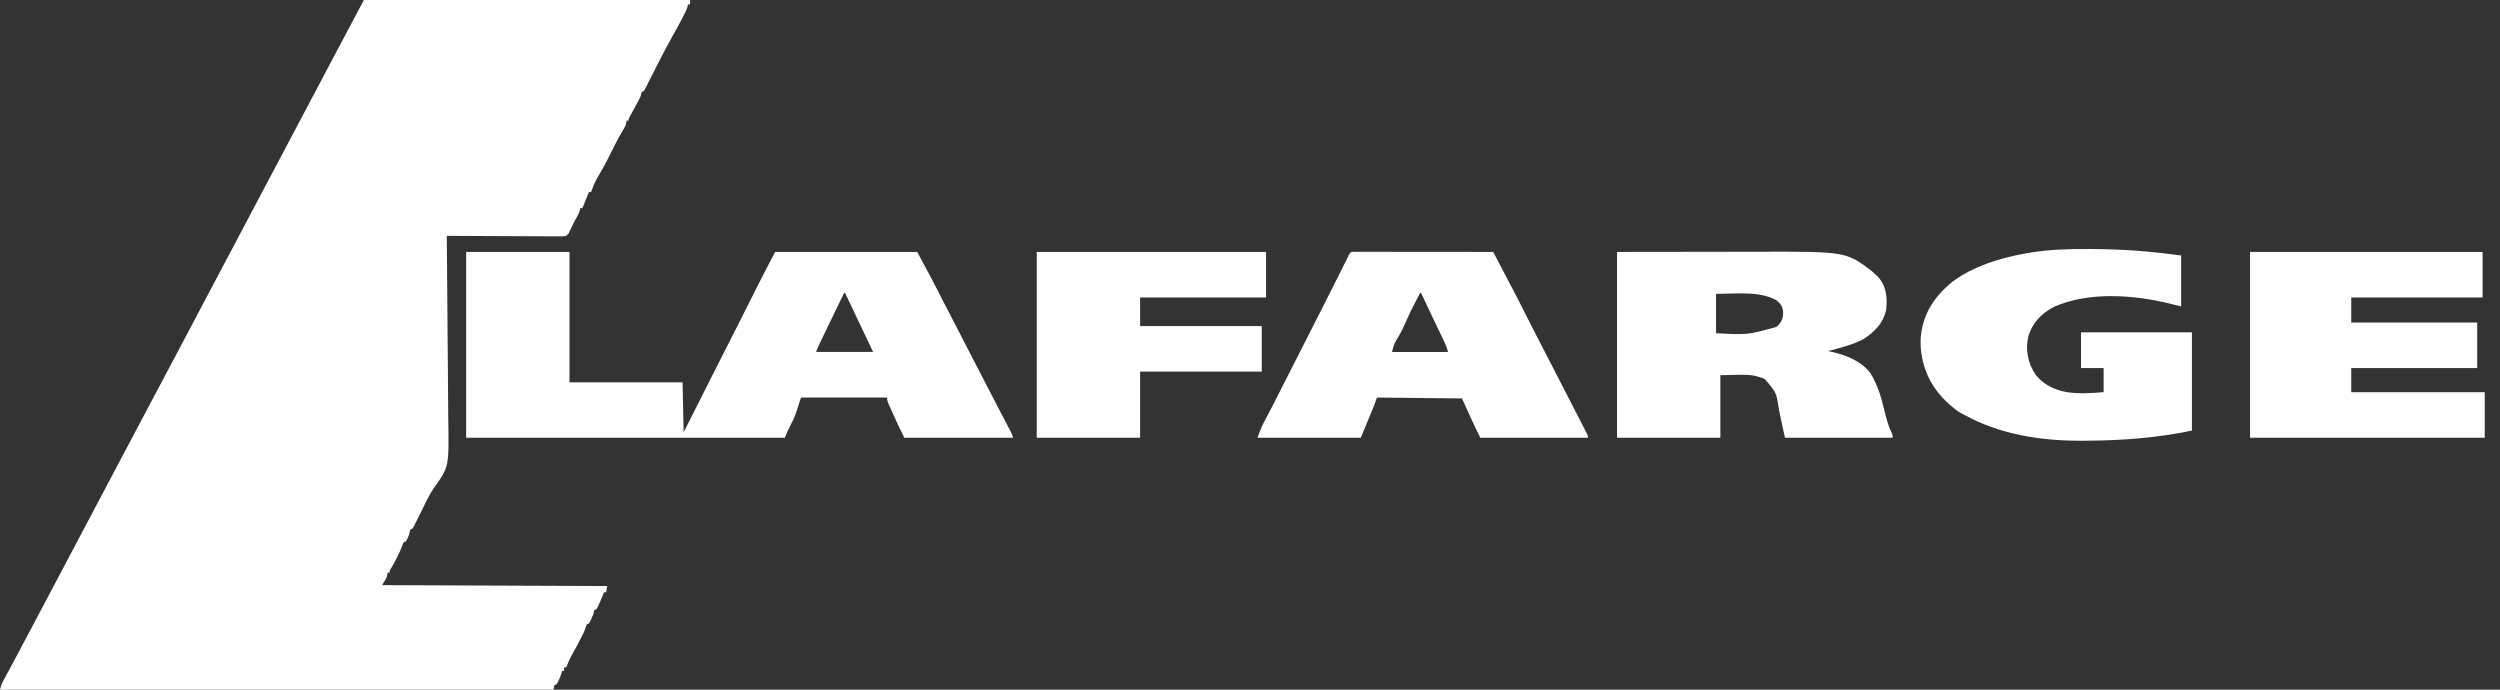 <svg width="116" height="32" viewBox="0 0 116 32" fill="none" xmlns="http://www.w3.org/2000/svg">
<rect x="0" y="0" width="116" height="32" fill="#333333" stroke="none"/>
<path d="M16.884 0C21.879 0 26.874 0 32.02 0C32.02 0.068 32.02 0.137 32.02 0.207C31.987 0.207 31.954 0.207 31.92 0.207C31.913 0.247 31.913 0.247 31.907 0.288C31.857 0.461 31.774 0.619 31.689 0.782C31.671 0.818 31.653 0.853 31.634 0.889C31.503 1.144 31.363 1.395 31.22 1.646C31.089 1.879 30.965 2.114 30.84 2.35C30.817 2.393 30.794 2.435 30.771 2.48C30.617 2.771 30.468 3.064 30.322 3.358C30.244 3.512 30.166 3.667 30.087 3.821C30.068 3.86 30.049 3.899 30.029 3.939C30.01 3.976 29.991 4.013 29.971 4.051C29.955 4.084 29.938 4.117 29.921 4.151C29.872 4.228 29.872 4.228 29.772 4.269C29.754 4.338 29.738 4.407 29.722 4.477C29.683 4.559 29.641 4.64 29.597 4.721C29.573 4.766 29.548 4.812 29.523 4.859C29.497 4.907 29.471 4.954 29.444 5.003C29.393 5.097 29.342 5.191 29.291 5.285C29.268 5.327 29.246 5.369 29.222 5.412C29.166 5.508 29.166 5.508 29.173 5.596C29.14 5.596 29.107 5.596 29.073 5.596C29.07 5.628 29.067 5.661 29.063 5.694C29.027 5.828 28.985 5.915 28.91 6.034C28.778 6.249 28.661 6.467 28.548 6.689C28.529 6.727 28.509 6.766 28.489 6.805C28.389 6.999 28.292 7.193 28.195 7.389C28.095 7.59 27.984 7.787 27.871 7.984C27.607 8.436 27.607 8.436 27.424 8.912C27.391 8.912 27.358 8.912 27.325 8.912C27.311 8.946 27.311 8.946 27.297 8.98C27.206 9.206 27.116 9.432 27.025 9.658C26.992 9.658 26.959 9.658 26.925 9.658C26.916 9.703 26.916 9.703 26.907 9.748C26.874 9.87 26.824 9.968 26.759 10.08C26.655 10.265 26.562 10.45 26.475 10.641C26.45 10.688 26.45 10.688 26.425 10.736C26.403 10.789 26.403 10.789 26.38 10.844C26.275 10.943 26.275 10.943 26.173 10.962C26.031 10.969 25.892 10.969 25.749 10.966C25.695 10.967 25.641 10.967 25.585 10.967C25.406 10.966 25.227 10.965 25.048 10.963C24.924 10.963 24.8 10.963 24.676 10.962C24.382 10.962 24.089 10.96 23.795 10.958C23.428 10.955 23.061 10.954 22.694 10.953C22.04 10.951 21.385 10.947 20.731 10.943C20.731 10.996 20.732 11.049 20.732 11.104C20.747 12.37 20.757 13.637 20.764 14.903C20.765 15.06 20.765 15.216 20.766 15.373C20.767 15.404 20.767 15.435 20.767 15.467C20.77 15.969 20.775 16.471 20.781 16.973C20.787 17.489 20.79 18.006 20.792 18.522C20.793 18.811 20.794 19.101 20.799 19.39C20.836 21.66 20.836 21.66 20.165 22.594C19.951 22.902 19.786 23.235 19.63 23.566C19.541 23.755 19.446 23.941 19.351 24.127C19.331 24.166 19.311 24.206 19.291 24.246C19.272 24.283 19.253 24.321 19.233 24.359C19.216 24.393 19.199 24.426 19.182 24.461C19.132 24.539 19.132 24.539 19.032 24.58C19.025 24.616 19.018 24.652 19.01 24.689C18.978 24.852 18.92 24.971 18.832 25.119C18.799 25.133 18.767 25.146 18.733 25.161C18.694 25.234 18.694 25.234 18.664 25.324C18.525 25.688 18.34 26.031 18.142 26.376C18.076 26.48 18.076 26.48 18.083 26.57C18.05 26.57 18.017 26.57 17.983 26.57C17.979 26.604 17.975 26.638 17.971 26.674C17.933 26.819 17.933 26.819 17.733 27.15C21.179 27.164 24.624 27.178 28.174 27.192C28.157 27.288 28.141 27.383 28.124 27.482C28.091 27.482 28.058 27.482 28.024 27.482C28.015 27.504 28.007 27.526 27.998 27.549C27.928 27.729 27.853 27.907 27.771 28.083C27.755 28.117 27.739 28.152 27.722 28.188C27.674 28.269 27.674 28.269 27.574 28.311C27.555 28.38 27.539 28.449 27.524 28.518C27.494 28.591 27.462 28.664 27.427 28.736C27.41 28.772 27.394 28.808 27.376 28.845C27.325 28.933 27.325 28.933 27.224 28.974C27.2 29.042 27.177 29.109 27.155 29.178C27.099 29.338 27.016 29.489 26.937 29.642C26.92 29.677 26.902 29.712 26.884 29.747C26.78 29.949 26.672 30.149 26.559 30.347C26.445 30.549 26.354 30.75 26.275 30.964C26.242 30.964 26.209 30.964 26.175 30.964C26.175 31.018 26.175 31.073 26.175 31.13C26.143 31.13 26.11 31.13 26.076 31.13C26.069 31.159 26.063 31.189 26.057 31.22C26.026 31.337 25.982 31.442 25.929 31.554C25.912 31.59 25.895 31.627 25.878 31.664C25.826 31.751 25.826 31.751 25.726 31.793C25.709 31.861 25.693 31.93 25.676 32C17.203 32 8.73 32 0 32C0.035 31.856 0.06 31.761 0.128 31.633C0.153 31.587 0.153 31.587 0.177 31.541C0.195 31.508 0.213 31.476 0.231 31.442C0.249 31.408 0.268 31.373 0.287 31.337C0.327 31.262 0.367 31.188 0.408 31.113C0.472 30.993 0.537 30.873 0.601 30.753C0.667 30.629 0.734 30.505 0.801 30.38C1.02 29.973 1.236 29.564 1.452 29.155C1.489 29.085 1.526 29.015 1.563 28.944C1.638 28.804 1.712 28.663 1.787 28.522C1.955 28.204 2.123 27.886 2.292 27.567C2.385 27.39 2.479 27.213 2.573 27.036C2.61 26.965 2.648 26.895 2.685 26.824C2.704 26.789 2.722 26.754 2.741 26.718C5.607 21.3 5.607 21.3 5.663 21.194C5.701 21.123 5.738 21.053 5.776 20.982C5.87 20.805 5.963 20.628 6.057 20.451C6.225 20.133 6.393 19.815 6.561 19.497C6.966 18.731 7.372 17.965 7.78 17.2C8.081 16.635 8.381 16.07 8.679 15.505C8.707 15.451 8.735 15.398 8.763 15.344C8.784 15.304 8.784 15.304 8.806 15.263C8.996 14.901 9.188 14.54 9.379 14.179C9.407 14.125 9.407 14.125 9.436 14.07C9.532 13.888 9.629 13.706 9.725 13.524C9.895 13.203 10.065 12.883 10.234 12.562C10.328 12.385 10.422 12.208 10.515 12.031C10.553 11.96 10.59 11.889 10.628 11.819C14.449 4.596 14.449 4.596 14.505 4.49C14.543 4.419 14.58 4.348 14.618 4.277C14.711 4.1 14.805 3.924 14.898 3.747C15.068 3.425 15.238 3.104 15.408 2.783C15.485 2.637 15.562 2.491 15.639 2.346C15.675 2.279 15.71 2.212 15.746 2.145C16.124 1.429 16.504 0.715 16.884 0Z" fill="white"/>
<path d="M21.63 11.689C23.212 11.689 24.795 11.689 26.425 11.689C26.425 13.686 26.425 15.683 26.425 17.741C28.156 17.741 29.887 17.741 31.671 17.741C31.687 18.507 31.703 19.273 31.72 20.062C31.866 19.772 32.011 19.482 32.161 19.184C32.505 18.497 32.851 17.812 33.2 17.127C33.509 16.522 33.816 15.917 34.121 15.311C34.14 15.274 34.158 15.238 34.177 15.201C34.367 14.824 34.557 14.447 34.746 14.07C34.826 13.912 34.906 13.754 34.985 13.596C35.04 13.487 35.094 13.378 35.149 13.269C35.416 12.74 35.691 12.215 35.967 11.689C38.142 11.689 40.318 11.689 42.56 11.689C43.248 12.972 43.248 12.972 43.462 13.39C43.512 13.488 43.562 13.585 43.612 13.682C43.636 13.73 43.661 13.778 43.686 13.827C43.803 14.054 43.92 14.281 44.038 14.508C44.084 14.598 44.131 14.688 44.177 14.778C44.277 14.971 44.376 15.164 44.476 15.357C44.529 15.46 44.583 15.563 44.636 15.666C44.649 15.691 44.662 15.717 44.676 15.744C44.849 16.079 45.023 16.415 45.196 16.751C45.299 16.951 45.403 17.152 45.506 17.352C45.557 17.45 45.608 17.548 45.658 17.646C45.907 18.129 46.156 18.611 46.408 19.092C46.427 19.128 46.446 19.165 46.466 19.203C46.553 19.37 46.641 19.537 46.729 19.703C46.759 19.76 46.789 19.818 46.819 19.875C46.857 19.948 46.857 19.948 46.896 20.022C46.956 20.145 46.956 20.145 47.006 20.311C45.341 20.311 43.676 20.311 41.961 20.311C41.784 19.959 41.615 19.609 41.458 19.251C41.42 19.167 41.383 19.083 41.345 18.998C41.321 18.945 41.297 18.89 41.273 18.837C41.252 18.788 41.23 18.74 41.208 18.69C41.162 18.57 41.162 18.57 41.162 18.445C39.843 18.445 38.524 18.445 37.165 18.445C37.053 18.786 37.053 18.786 36.947 19.127C36.88 19.332 36.788 19.523 36.685 19.718C36.587 19.913 36.503 20.112 36.416 20.311C31.537 20.311 26.657 20.311 21.63 20.311C21.63 17.465 21.63 14.62 21.63 11.689ZM39.163 13.596C39.009 13.916 38.854 14.236 38.7 14.556C38.628 14.704 38.556 14.853 38.484 15.001C38.415 15.145 38.346 15.288 38.276 15.432C38.25 15.487 38.224 15.541 38.197 15.596C38.16 15.673 38.123 15.749 38.086 15.826C38.065 15.87 38.044 15.914 38.022 15.958C37.965 16.081 37.915 16.206 37.865 16.331C38.738 16.331 39.612 16.331 40.512 16.331C40.19 15.647 40.19 15.647 39.863 14.964C39.809 14.85 39.755 14.737 39.701 14.624C39.687 14.594 39.673 14.564 39.658 14.534C39.614 14.44 39.57 14.347 39.526 14.254C39.495 14.19 39.465 14.126 39.434 14.062C39.361 13.906 39.287 13.751 39.213 13.596C39.197 13.596 39.181 13.596 39.163 13.596Z" fill="white"/>
<path d="M75.029 11.689C76.329 11.687 77.628 11.686 78.966 11.684C79.374 11.683 79.781 11.682 80.201 11.682C80.706 11.681 80.706 11.681 80.943 11.681C81.106 11.681 81.269 11.681 81.432 11.68C85.65 11.669 85.65 11.669 86.859 12.583C86.895 12.616 86.931 12.65 86.968 12.684C87.01 12.722 87.053 12.761 87.096 12.8C87.544 13.257 87.575 13.82 87.518 14.383C87.394 14.954 87.01 15.392 86.457 15.738C85.964 16.002 85.374 16.142 84.82 16.29C84.864 16.299 84.908 16.308 84.954 16.318C85.688 16.479 86.349 16.756 86.775 17.296C87.164 17.909 87.323 18.58 87.488 19.253C87.561 19.544 87.645 19.821 87.78 20.098C87.817 20.186 87.817 20.186 87.817 20.311C86.169 20.311 84.52 20.311 82.822 20.311C82.608 19.333 82.608 19.333 82.544 19.007C82.422 18.204 82.422 18.204 81.873 17.575C81.287 17.372 81.287 17.372 79.825 17.409C79.825 18.367 79.825 19.324 79.825 20.311C78.242 20.311 76.66 20.311 75.029 20.311C75.029 17.466 75.029 14.62 75.029 11.689ZM79.625 13.637C79.625 14.239 79.625 14.841 79.625 15.461C81.077 15.54 81.077 15.54 82.422 15.171C82.646 14.985 82.736 14.792 82.738 14.531C82.731 14.269 82.663 14.126 82.435 13.94C81.671 13.489 80.506 13.634 79.625 13.637Z" fill="white"/>
<path d="M62.801 11.684C62.849 11.684 62.898 11.684 62.948 11.684C63.004 11.684 63.059 11.684 63.116 11.684C63.178 11.684 63.239 11.684 63.303 11.684C63.367 11.684 63.431 11.684 63.498 11.684C63.674 11.684 63.851 11.685 64.028 11.685C64.213 11.685 64.397 11.685 64.582 11.685C64.932 11.685 65.282 11.686 65.632 11.686C66.03 11.687 66.429 11.687 66.827 11.687C67.646 11.688 68.466 11.688 69.285 11.689C69.43 11.965 69.574 12.24 69.718 12.516C69.785 12.644 69.852 12.772 69.919 12.9C70.486 13.981 70.486 13.981 70.756 14.521C71.05 15.106 71.35 15.689 71.652 16.272C71.756 16.473 71.859 16.673 71.963 16.874C71.976 16.899 71.989 16.924 72.003 16.951C72.308 17.542 72.613 18.134 72.916 18.726C72.953 18.797 72.953 18.797 72.99 18.869C73.059 19.004 73.129 19.139 73.198 19.274C73.218 19.313 73.238 19.352 73.259 19.392C73.297 19.467 73.335 19.541 73.373 19.616C73.416 19.699 73.459 19.783 73.502 19.867C73.525 19.912 73.547 19.956 73.571 20.003C73.603 20.064 73.603 20.064 73.635 20.127C73.681 20.228 73.681 20.228 73.681 20.311C72.033 20.311 70.384 20.311 68.686 20.311C68.384 19.709 68.113 19.097 67.837 18.487C66.534 18.474 65.232 18.46 63.891 18.446C63.841 18.582 63.792 18.719 63.741 18.86C63.543 19.339 63.345 19.818 63.141 20.311C61.559 20.311 59.976 20.311 58.346 20.311C58.437 20.058 58.518 19.838 58.642 19.601C58.657 19.575 58.67 19.548 58.685 19.52C58.715 19.463 58.745 19.405 58.776 19.347C58.86 19.187 58.943 19.027 59.027 18.866C59.045 18.832 59.062 18.798 59.081 18.763C59.287 18.366 59.488 17.967 59.688 17.567C59.979 16.989 60.272 16.411 60.569 15.834C60.864 15.258 61.158 14.681 61.449 14.104C61.468 14.067 61.486 14.03 61.505 13.992C61.709 13.588 61.912 13.184 62.114 12.78C62.149 12.71 62.184 12.64 62.219 12.569C62.285 12.438 62.351 12.306 62.417 12.174C62.446 12.116 62.475 12.057 62.505 11.998C62.518 11.972 62.531 11.945 62.545 11.917C62.658 11.691 62.658 11.691 62.801 11.684ZM65.889 13.596C65.491 14.357 65.491 14.357 65.141 15.134C65.073 15.292 64.989 15.442 64.903 15.593C64.687 15.95 64.687 15.95 64.59 16.332C65.447 16.332 66.304 16.332 67.187 16.332C67.141 16.14 67.072 15.973 66.984 15.793C66.969 15.761 66.954 15.729 66.938 15.696C66.888 15.592 66.838 15.488 66.788 15.383C66.754 15.312 66.719 15.241 66.685 15.17C66.618 15.028 66.55 14.887 66.482 14.746C66.359 14.489 66.238 14.232 66.117 13.974C66.098 13.935 66.079 13.896 66.061 13.855C66.02 13.769 65.979 13.682 65.939 13.596C65.922 13.596 65.906 13.596 65.889 13.596Z" fill="white"/>
<path d="M104.402 11.689C107.963 11.689 111.524 11.689 115.192 11.689C115.192 12.387 115.192 13.084 115.192 13.803C113.181 13.803 111.17 13.803 109.098 13.803C109.098 14.186 109.098 14.569 109.098 14.964C111.027 14.964 112.955 14.964 114.942 14.964C114.942 15.661 114.942 16.359 114.942 17.078C113.014 17.078 111.085 17.078 109.098 17.078C109.098 17.447 109.098 17.816 109.098 18.197C111.142 18.197 113.186 18.197 115.292 18.197C115.292 18.894 115.292 19.592 115.292 20.311C111.699 20.311 108.105 20.311 104.402 20.311C104.402 17.465 104.402 14.62 104.402 11.689Z" fill="white"/>
<path d="M96.878 11.555C96.935 11.555 96.993 11.555 97.052 11.555C98.466 11.559 99.811 11.662 101.205 11.855C101.205 12.635 101.205 13.414 101.205 14.218C101.04 14.177 100.875 14.136 100.705 14.093C99.004 13.68 97.002 13.525 95.37 14.207C94.719 14.522 94.33 14.963 94.129 15.558C93.96 16.17 94.083 16.839 94.452 17.384C94.798 17.824 95.284 18.087 95.91 18.197C96.469 18.281 97.047 18.244 97.608 18.197C97.608 17.828 97.608 17.458 97.608 17.078C97.262 17.078 96.916 17.078 96.559 17.078C96.559 16.531 96.559 15.983 96.559 15.42C98.257 15.42 99.955 15.42 101.705 15.42C101.705 16.924 101.705 18.429 101.705 19.979C100.074 20.318 98.481 20.441 96.806 20.448C96.754 20.449 96.701 20.449 96.647 20.45C94.676 20.462 92.768 20.156 91.115 19.233C91.059 19.204 91.003 19.175 90.946 19.145C90.8 19.059 90.687 18.969 90.565 18.86C90.532 18.832 90.499 18.804 90.465 18.775C89.518 17.943 89.091 16.888 89.116 15.751C89.174 14.689 89.684 13.801 90.599 13.068C91.561 12.349 92.838 11.953 94.087 11.741C94.135 11.733 94.184 11.725 94.234 11.716C95.116 11.575 95.982 11.551 96.878 11.555Z" fill="white"/>
<path d="M48.105 11.689C51.617 11.689 55.128 11.689 58.745 11.689C58.745 12.387 58.745 13.084 58.745 13.803C56.817 13.803 54.888 13.803 52.901 13.803C52.901 14.241 52.901 14.678 52.901 15.129C54.764 15.129 56.627 15.129 58.546 15.129C58.546 15.827 58.546 16.525 58.546 17.243C56.683 17.243 54.82 17.243 52.901 17.243C52.901 18.256 52.901 19.268 52.901 20.311C51.319 20.311 49.736 20.311 48.105 20.311C48.105 17.465 48.105 14.62 48.105 11.689Z" fill="white"/>
</svg>
